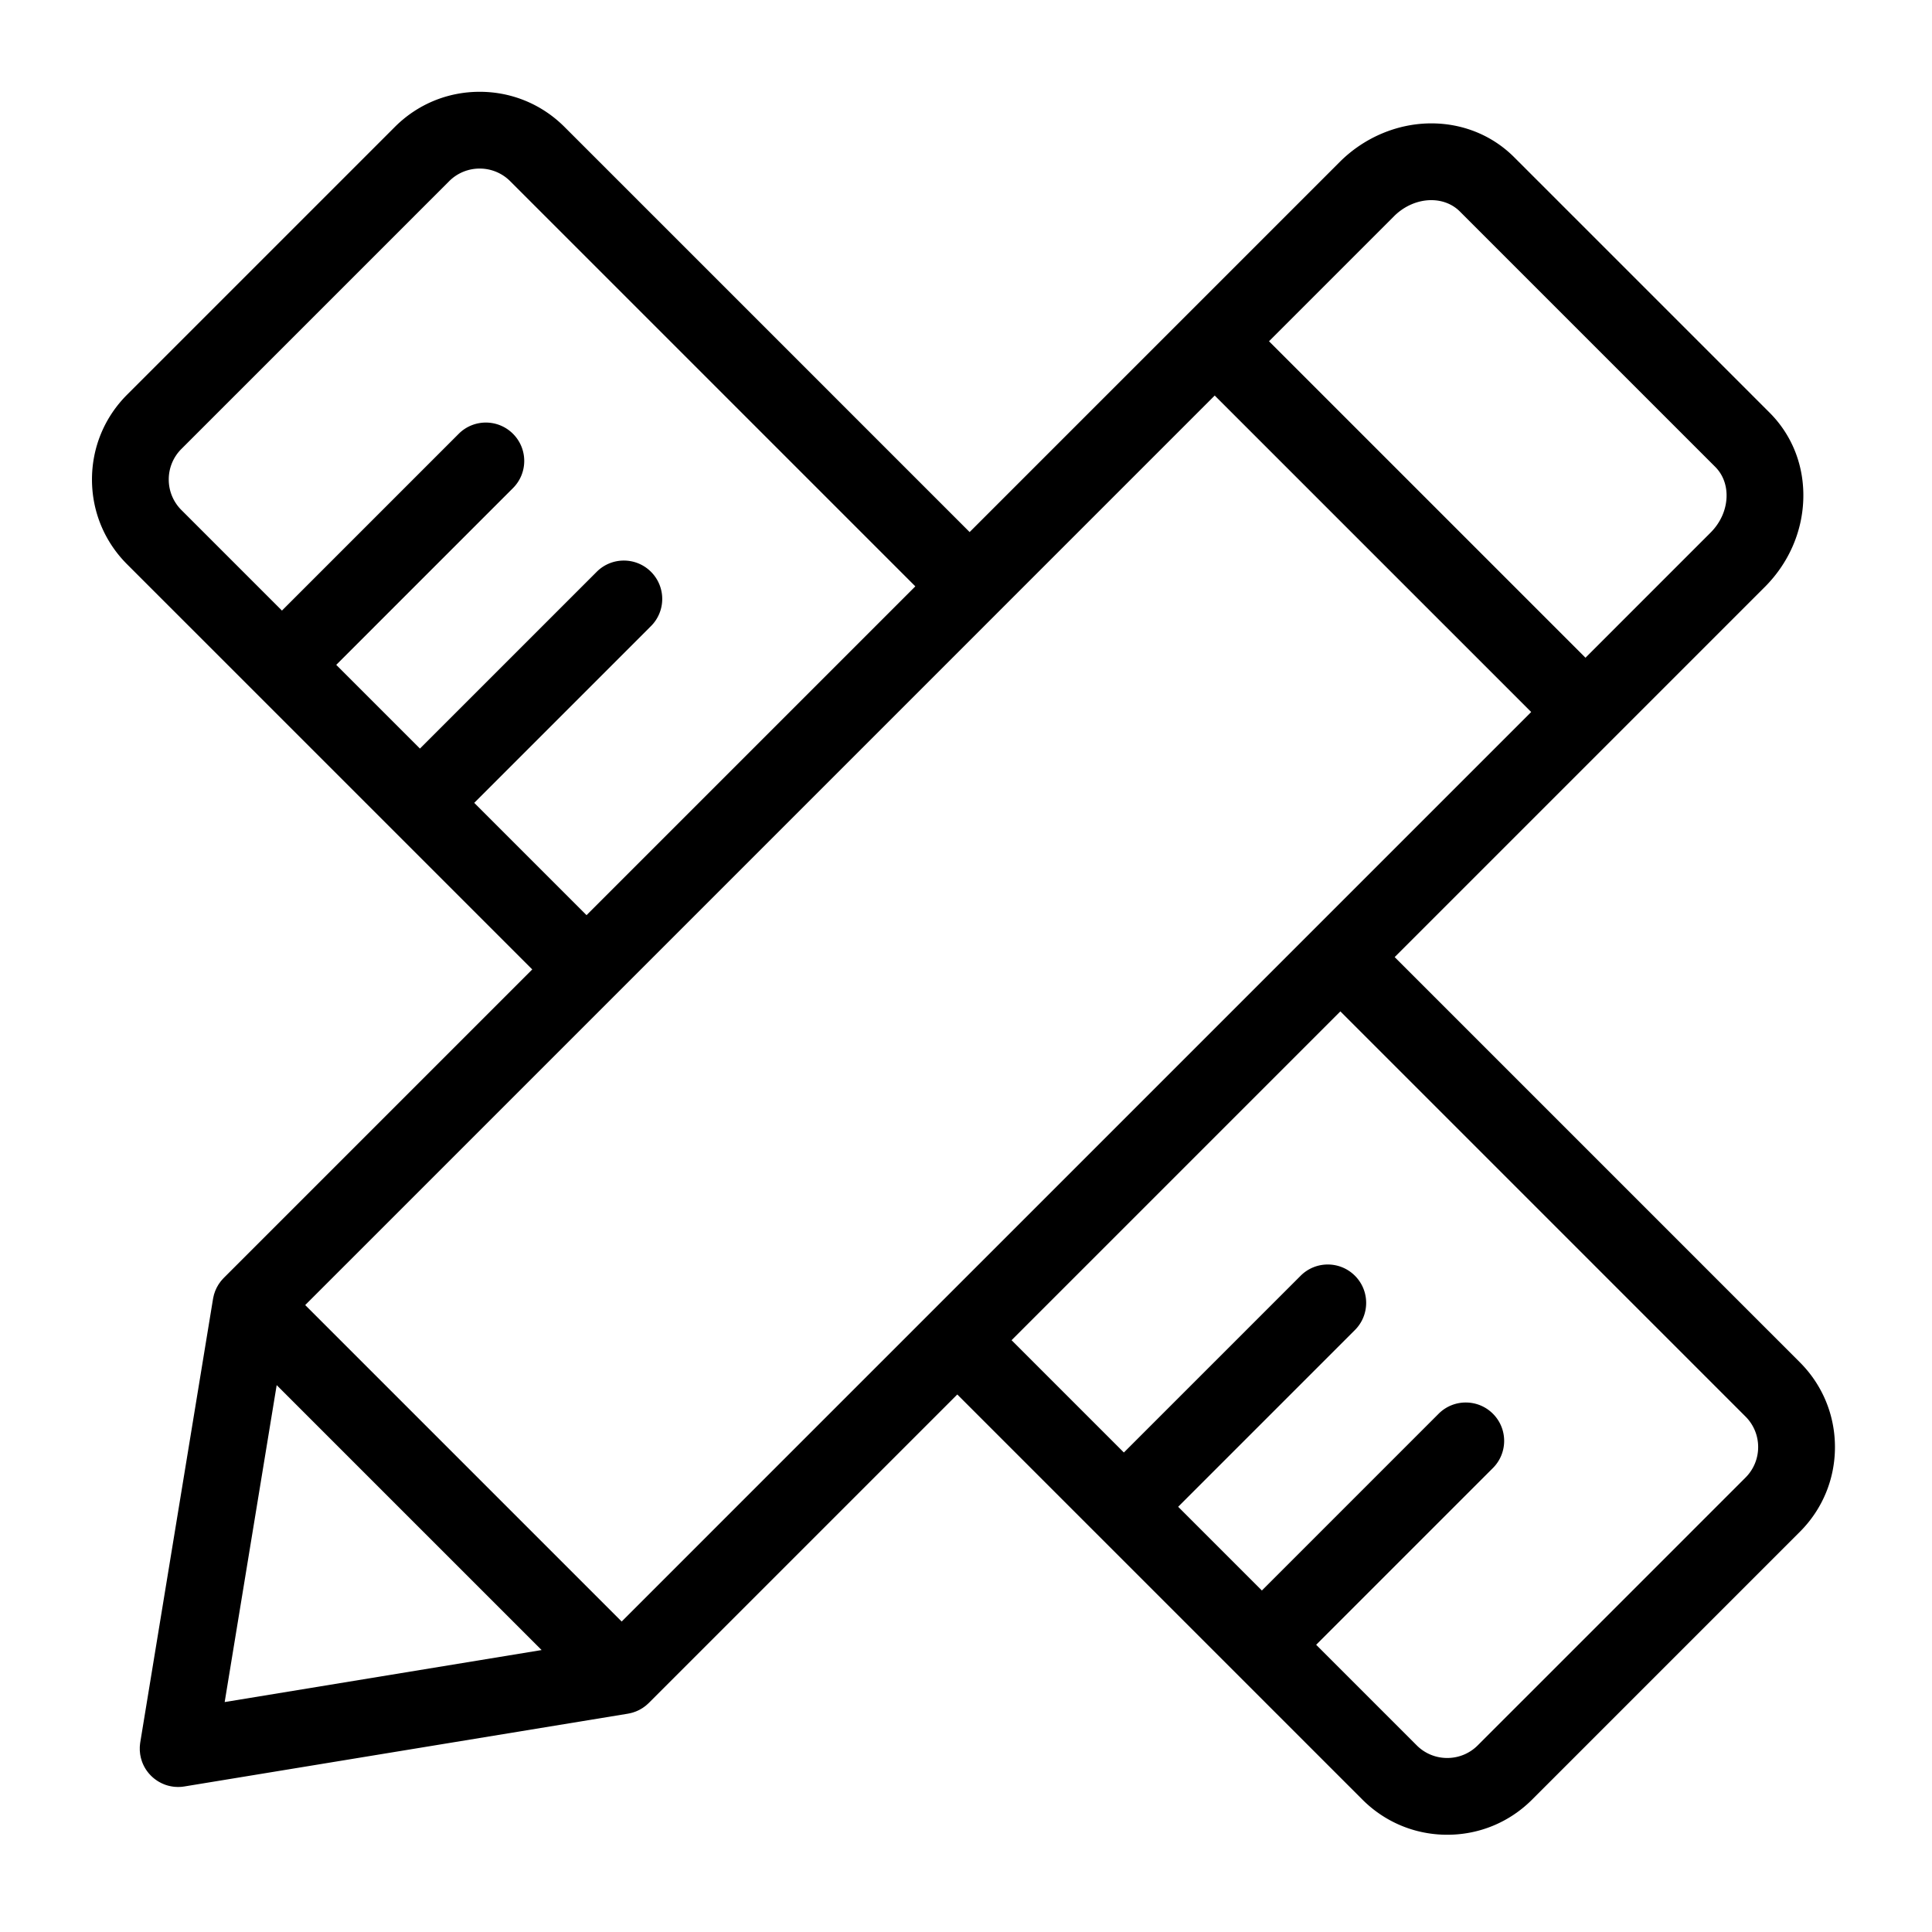 <svg t="1727104424661" class="icon" viewBox="0 0 1024 1024" version="1.1" xmlns="http://www.w3.org/2000/svg" p-id="4350" width="200" height="200"><path d="M953.934 722.016L739.203 507.283l196.182-196.182c12.467-12.467 19.704-28.778 20.378-45.927 0.701-17.757-5.646-34.266-17.869-46.489L802.523 83.312c-11.559-11.559-27.153-17.92-43.909-17.92-17.848 0-35.527 7.445-48.506 20.423l-80.666 80.667h-0.001-0.001l-115.52 115.522L299.193 67.273C287.18 55.266 271.217 48.652 254.237 48.652c-16.985 0-32.949 6.613-44.955 18.621L67.369 209.186c-12.006 12.009-18.619 27.97-18.619 44.955 0 16.98 6.613 32.941 18.619 44.95l214.732 214.731L118.604 677.321c-0.066 0.066-0.119 0.137-0.184 0.203-0.28 0.287-0.545 0.59-0.808 0.894-0.178 0.206-0.362 0.407-0.53 0.619-0.244 0.307-0.471 0.628-0.697 0.948-0.162 0.229-0.331 0.455-0.483 0.688-0.198 0.307-0.377 0.628-0.558 0.946-0.152 0.264-0.309 0.524-0.448 0.793-0.153 0.298-0.286 0.608-0.426 0.916-0.137 0.305-0.281 0.607-0.403 0.916-0.113 0.286-0.206 0.583-0.307 0.876-0.118 0.345-0.238 0.688-0.337 1.039-0.079 0.281-0.141 0.569-0.208 0.855-0.088 0.372-0.175 0.743-0.242 1.119-0.017 0.095-0.045 0.185-0.061 0.281L74.338 923.499c-0.009 0.052-0.01 0.103-0.018 0.156-0.069 0.444-0.112 0.895-0.152 1.346-0.022 0.244-0.052 0.49-0.066 0.735-0.018 0.349-0.012 0.702-0.012 1.053 0 0.353-0.006 0.704 0.011 1.053 0.013 0.247 0.045 0.495 0.067 0.743 0.04 0.446 0.081 0.893 0.151 1.334 0.009 0.055 0.01 0.108 0.018 0.163 0.034 0.212 0.09 0.414 0.131 0.623 0.071 0.36 0.136 0.72 0.227 1.074 0.084 0.337 0.191 0.664 0.292 0.993 0.08 0.263 0.151 0.529 0.242 0.787a20.2 20.2 0 0 0 2.641 5.066c0.04 0.056 0.085 0.108 0.126 0.164 0.326 0.445 0.665 0.877 1.024 1.292 0.113 0.13 0.234 0.254 0.35 0.381 0.297 0.327 0.598 0.646 0.915 0.951 0.169 0.163 0.344 0.317 0.518 0.476a19.982 19.982 0 0 0 1.497 1.227c0.285 0.21 0.574 0.414 0.87 0.609 0.229 0.152 0.459 0.303 0.695 0.445 0.32 0.195 0.646 0.375 0.977 0.55 0.218 0.117 0.432 0.236 0.656 0.345 0.442 0.217 0.894 0.41 1.351 0.594 0.119 0.047 0.234 0.103 0.355 0.15 1.253 0.477 2.559 0.827 3.903 1.047l0.021 0.005c0.05 0.009 0.1 0.011 0.15 0.019 0.49 0.077 0.983 0.144 1.481 0.184 0.26 0.022 0.523 0.024 0.785 0.035 0.286 0.012 0.568 0.038 0.856 0.038l0.023-0.001 0.023 0.001c0.18 0 0.356-0.019 0.535-0.024 0.376-0.011 0.753-0.019 1.128-0.051 0.483-0.04 0.96-0.107 1.435-0.18 0.057-0.009 0.116-0.012 0.173-0.022l0.06-0.01c0.133-0.023 0.266-0.04 0.399-0.066l234.62-38.497c0.086-0.015 0.168-0.039 0.253-0.055 0.443-0.078 0.881-0.178 1.316-0.285 0.229-0.056 0.46-0.108 0.686-0.172 0.406-0.116 0.805-0.251 1.202-0.39 0.247-0.086 0.495-0.168 0.736-0.264 0.356-0.14 0.704-0.3 1.052-0.462 0.264-0.123 0.532-0.24 0.788-0.373 0.314-0.162 0.619-0.342 0.924-0.522 0.271-0.158 0.544-0.313 0.805-0.482 0.282-0.181 0.552-0.381 0.826-0.579 0.266-0.192 0.534-0.381 0.791-0.585 0.249-0.199 0.488-0.414 0.729-0.625 0.262-0.23 0.523-0.459 0.772-0.701 0.069-0.068 0.145-0.126 0.213-0.193l163.499-163.499 73.901 73.902 0.009 0.009 0.009 0.009 140.812 140.811c12.007 12.007 27.976 18.621 44.955 18.621 16.981 0 32.949-6.613 44.956-18.621l141.908-141.913c12.012-12.003 18.625-27.97 18.625-44.95-0.007-16.98-6.62-32.943-18.628-44.951zM738.882 114.589c5.41-5.405 12.6-8.508 19.733-8.508 5.887 0 11.268 2.13 15.136 6.004l135.367 135.372c4.107 4.109 6.234 9.831 5.988 16.112-0.271 6.893-3.285 13.551-8.491 18.752l-66.28 66.282-167.734-167.73 66.282-66.283zM251.353 425.529l93.685-93.689c7.945-7.945 7.945-20.827 0-28.773-7.946-7.946-20.828-7.946-28.773 0l-93.686 93.688-44.366-44.366 93.684-93.69c7.946-7.945 7.946-20.828 0-28.773-7.945-7.945-20.827-7.945-28.772 0l-93.685 93.69-53.298-53.298a22.746 22.746 0 0 1-6.698-16.177 22.747 22.747 0 0 1 6.698-16.182L238.055 96.046a22.749 22.749 0 0 1 16.182-6.699 22.728 22.728 0 0 1 16.177 6.699l214.731 214.732-174.271 174.272-59.521-59.521z m73.905 102.688l0.005-0.005 203.046-203.045 0.029-0.033 115.489-115.49 167.73 167.734L329.499 859.442 161.766 691.711l163.493-163.494zM146.648 734.14l140.418 140.421-167.982 27.564 27.564-167.985z m778.508 49.01L783.243 925.062a22.724 22.724 0 0 1-16.178 6.703 22.721 22.721 0 0 1-16.182-6.703l-53.291-53.293 93.684-93.683c7.945-7.946 7.945-20.828 0-28.774-7.946-7.944-20.828-7.944-28.773 0l-93.683 93.684-44.367-44.369 93.686-93.683c7.941-7.946 7.946-20.828 0-28.772-7.945-7.946-20.833-7.946-28.777 0l-93.683 93.681-59.523-59.524 174.272-174.273 214.726 214.737a22.747 22.747 0 0 1 6.704 16.178 22.75 22.75 0 0 1-6.703 16.177z" p-id="4351"></path></svg>